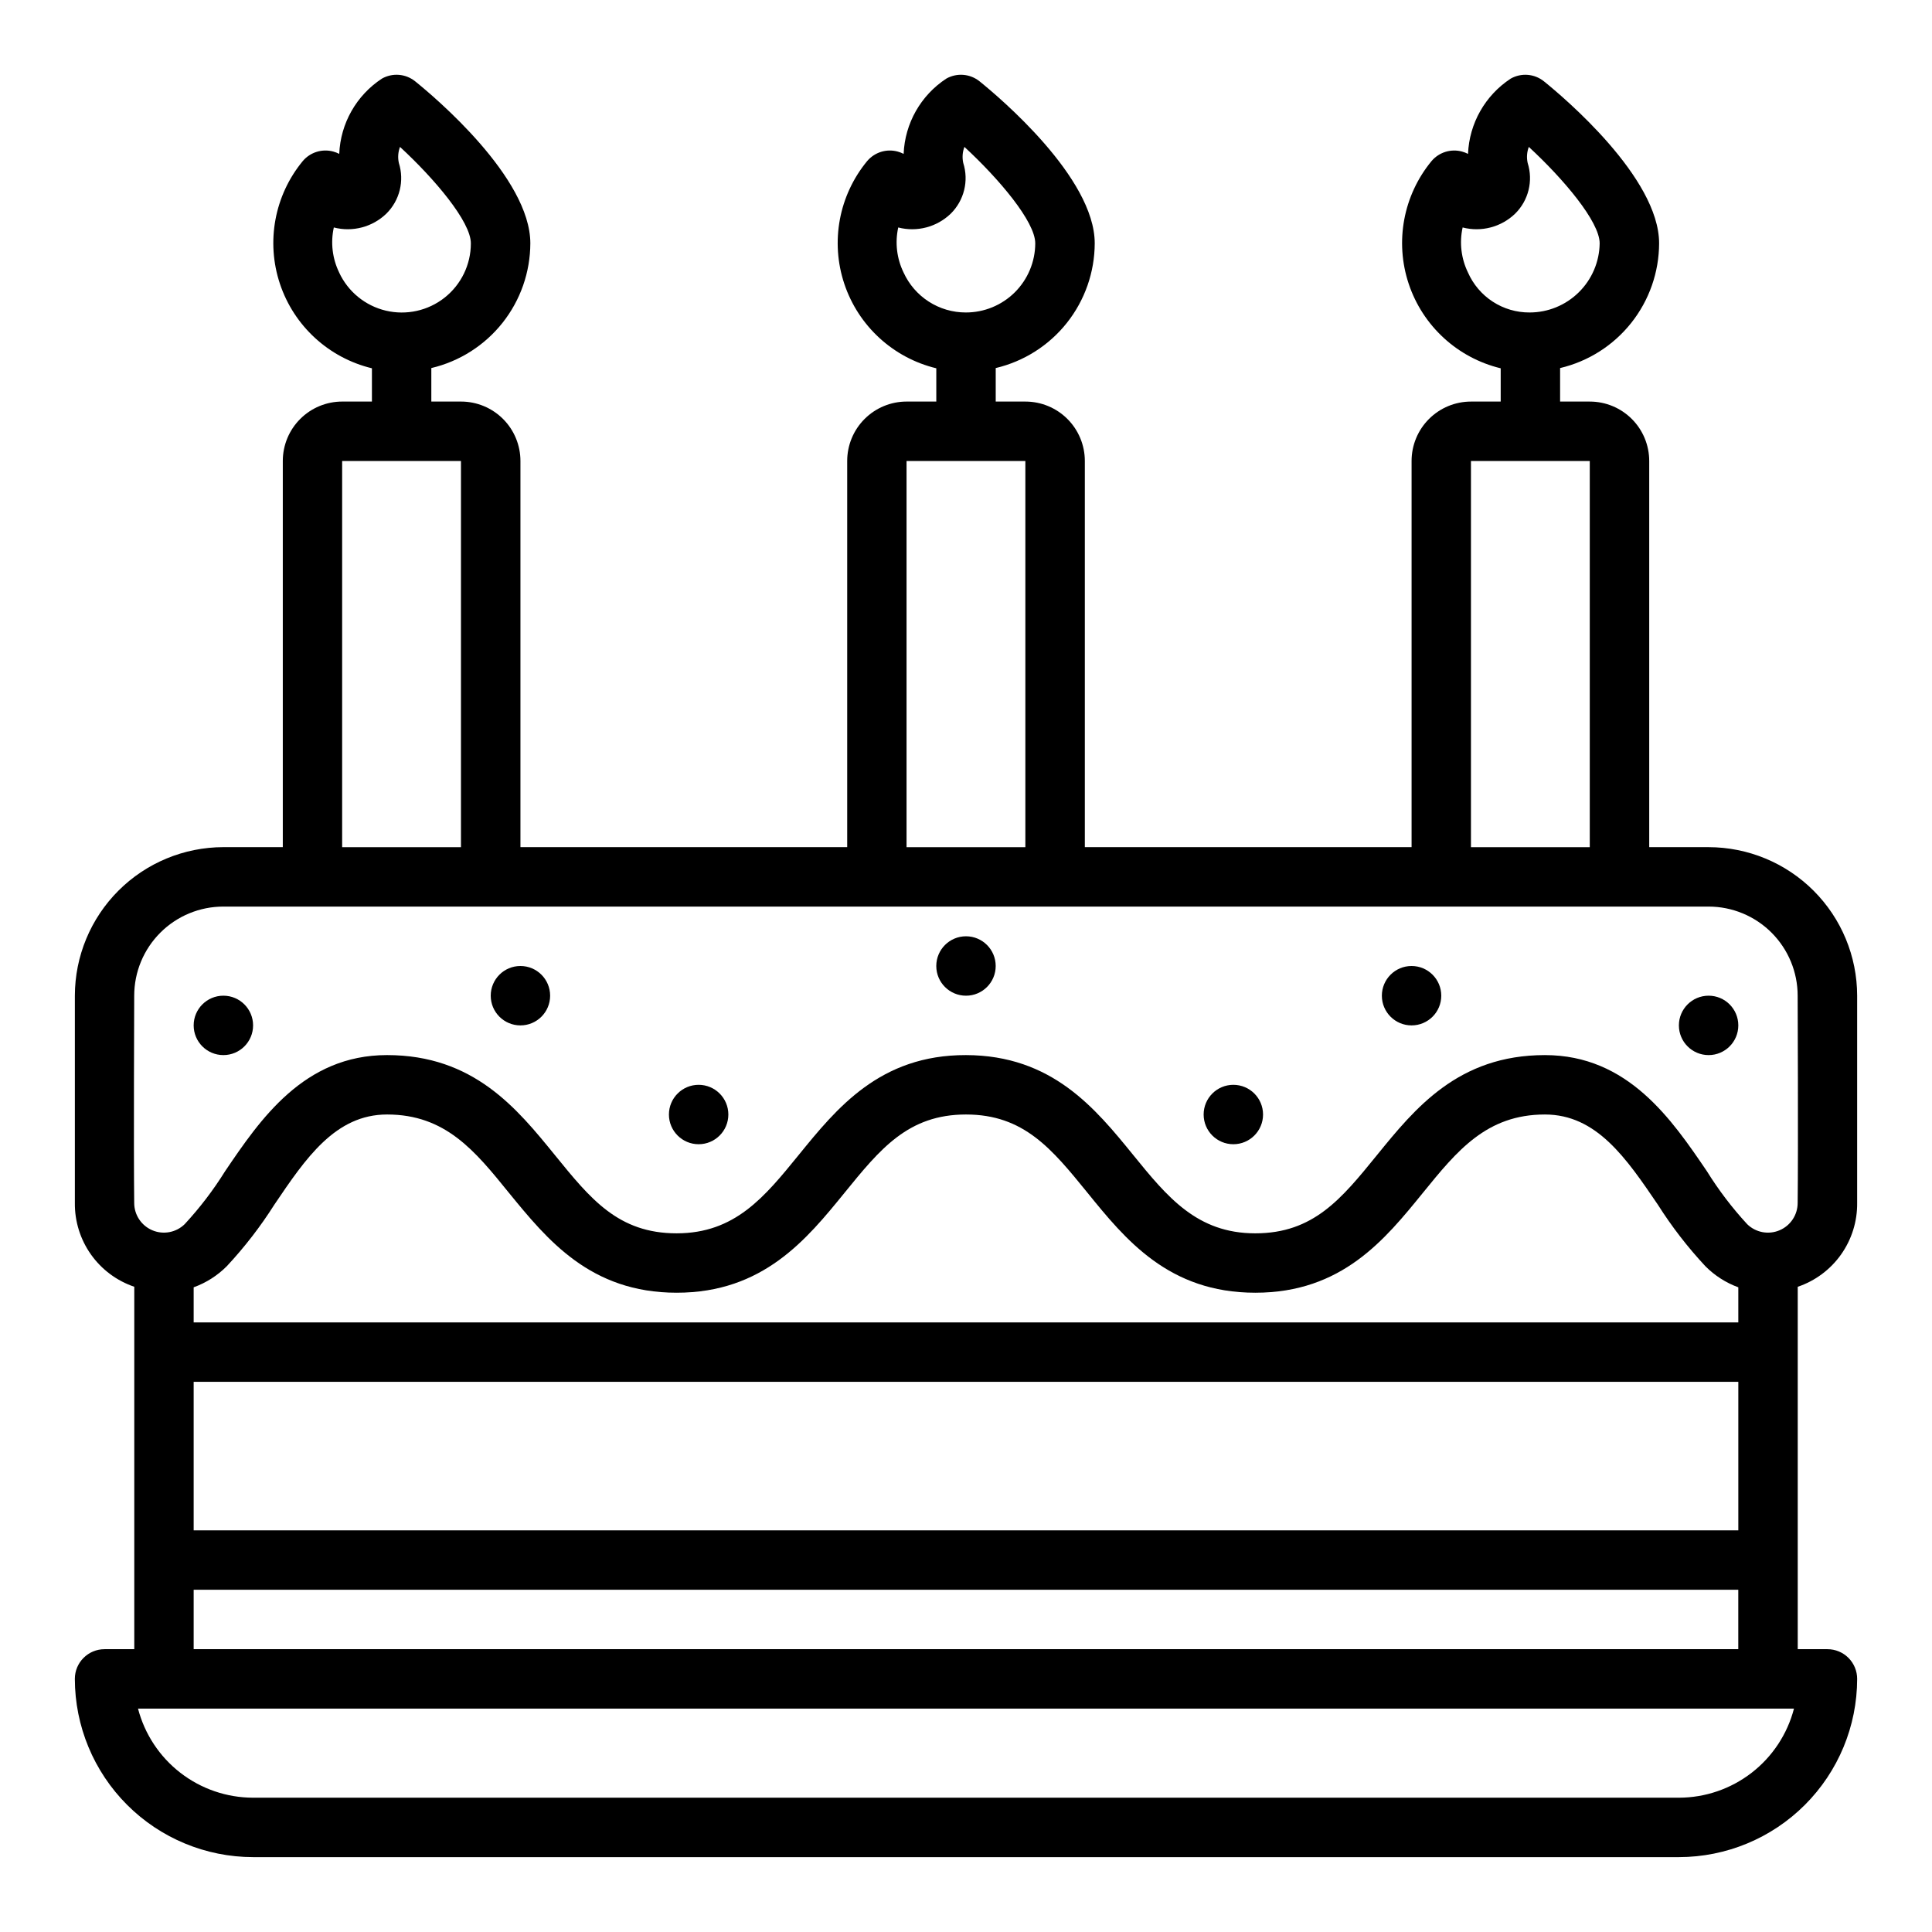 <?xml version="1.0" encoding="UTF-8"?>
<!-- Uploaded to: SVG Repo, www.svgrepo.com, Generator: SVG Repo Mixer Tools -->
<svg fill="#000000" width="800px" height="800px" version="1.1" viewBox="144 144 512 512" xmlns="http://www.w3.org/2000/svg">
 <g>
  <path d="m171.71 581.05c-4.348 0-7.875 3.523-7.875 7.871 0.016 12.523 4.996 24.531 13.852 33.387 8.852 8.855 20.859 13.836 33.383 13.848h377.86c12.523-0.012 24.531-4.992 33.387-13.848s13.836-20.863 13.848-33.387c0-2.086-0.832-4.09-2.305-5.566-1.477-1.477-3.481-2.305-5.566-2.305h-7.875v-96.039c4.637-1.566 8.652-4.562 11.48-8.555 2.828-3.992 4.32-8.777 4.266-13.668v-54.922c-0.012-10.438-4.164-20.441-11.543-27.82-7.379-7.379-17.383-11.527-27.816-11.539h-15.746v-102.34c0-4.176-1.66-8.184-4.609-11.133-2.953-2.953-6.957-4.613-11.133-4.613h-7.875v-8.879c7.457-1.758 14.098-5.977 18.859-11.977s7.359-13.43 7.379-21.086c0-17.438-25.418-38.809-30.512-42.918-2.516-2.031-6.019-2.316-8.832-0.719-6.762 4.438-10.969 11.863-11.297 19.941-0.5-0.258-1.027-0.465-1.574-0.613-2.957-0.809-6.117 0.176-8.094 2.519-7.488 9.078-9.773 21.371-6.047 32.535 3.723 11.16 12.934 19.617 24.375 22.379v8.816h-7.871c-4.176 0-8.18 1.66-11.133 4.613-2.953 2.949-4.613 6.957-4.613 11.133v102.34h-86.59v-102.34c0-4.176-1.66-8.184-4.613-11.133-2.953-2.953-6.957-4.613-11.133-4.613h-7.871v-8.879c7.453-1.758 14.098-5.977 18.859-11.977 4.758-6 7.359-13.43 7.379-21.086 0-17.438-25.418-38.809-30.512-42.918-2.519-2.031-6.023-2.316-8.836-0.719-6.762 4.438-10.969 11.863-11.293 19.941-0.504-0.258-1.031-0.465-1.574-0.613-2.961-0.809-6.117 0.176-8.094 2.519-7.488 9.078-9.777 21.371-6.051 32.535 3.727 11.16 12.938 19.617 24.375 22.379v8.816h-7.871c-4.176 0-8.18 1.66-11.133 4.613-2.953 2.949-4.609 6.957-4.609 11.133v102.34h-86.594v-102.34c0-4.176-1.66-8.184-4.609-11.133-2.953-2.953-6.957-4.613-11.133-4.613h-7.875v-8.879c7.457-1.758 14.098-5.977 18.859-11.977 4.762-6 7.359-13.43 7.379-21.086 0-17.438-25.418-38.809-30.512-42.918-2.516-2.031-6.019-2.316-8.832-0.719-6.762 4.438-10.969 11.863-11.297 19.941-0.5-0.258-1.027-0.465-1.574-0.613-2.957-0.809-6.117 0.176-8.094 2.519-7.488 9.078-9.773 21.371-6.047 32.535 3.723 11.16 12.934 19.617 24.375 22.379v8.816h-7.871c-4.176 0-8.18 1.66-11.133 4.613-2.953 2.949-4.613 6.957-4.613 11.133v102.34h-15.742c-10.438 0.012-20.441 4.16-27.82 11.539-7.379 7.379-11.527 17.383-11.543 27.82v54.906c-0.059 4.894 1.434 9.684 4.262 13.68 2.828 3.992 6.848 6.988 11.484 8.559v96.039zm417.22 39.359h-377.86c-6.981-0.008-13.758-2.332-19.277-6.606-5.516-4.273-9.461-10.254-11.219-17.008h438.85c-1.754 6.754-5.699 12.734-11.219 17.008-5.519 4.273-12.297 6.598-19.277 6.606zm15.742-110.21v39.359h-409.35v-39.359zm-409.35-15.746v-9.305c3.312-1.195 6.312-3.109 8.793-5.602 4.695-5.035 8.914-10.496 12.598-16.312 8.297-12.281 16.16-23.883 29.859-23.883 15.469 0 23.277 9.605 32.273 20.727 10.156 12.422 21.57 26.504 44.477 26.504s34.426-14.098 44.531-26.535c9.387-11.539 16.793-20.695 32.145-20.695s22.773 9.148 32.156 20.688c10.09 12.445 21.555 26.543 44.516 26.543s34.344-14.082 44.438-26.504c9.039-11.125 16.848-20.727 32.316-20.727 13.699 0 21.562 11.602 29.914 23.883 3.684 5.816 7.898 11.277 12.594 16.312 2.465 2.488 5.449 4.398 8.738 5.602v9.305zm409.34 70.848v15.742l-409.34 0.004v-15.742zm-71.633-349.08c-1.805-3.707-2.305-7.914-1.418-11.941 4.957 1.285 10.227-0.102 13.91-3.652 3.551-3.5 4.832-8.695 3.324-13.445-0.316-1.418-0.207-2.894 0.305-4.254 9.156 8.457 18.777 19.793 18.777 25.562-0.066 4.883-2.055 9.547-5.535 12.973-3.477 3.43-8.168 5.352-13.051 5.344-3.457 0.016-6.84-0.977-9.738-2.859-2.894-1.879-5.18-4.566-6.574-7.727zm0.789 49.949h31.488v102.34h-31.488zm-150.36-49.949c-1.805-3.707-2.305-7.914-1.418-11.941 4.957 1.285 10.223-0.102 13.91-3.652 3.547-3.5 4.832-8.695 3.32-13.445-0.312-1.418-0.207-2.894 0.309-4.254 9.156 8.457 18.773 19.793 18.773 25.562-0.016 4.871-1.965 9.539-5.418 12.977-3.457 3.434-8.137 5.356-13.012 5.34-3.469 0-6.867-0.996-9.785-2.875-2.922-1.875-5.238-4.555-6.68-7.711zm0.785 49.949h31.488v102.34h-31.488zm-150.36-49.949c-1.805-3.707-2.305-7.914-1.418-11.941 4.957 1.285 10.227-0.102 13.91-3.652 3.551-3.5 4.832-8.695 3.324-13.445-0.316-1.418-0.207-2.894 0.305-4.254 9.156 8.457 18.777 19.793 18.777 25.562 0.008 5.602-2.551 10.902-6.945 14.379-4.394 3.477-10.141 4.75-15.594 3.453-5.449-1.297-10.008-5.019-12.367-10.102zm0.789 49.949h31.488v102.34h-31.488zm-55.105 141.7c0-6.266 2.488-12.27 6.918-16.699 4.426-4.43 10.434-6.918 16.699-6.918h393.6c6.262 0 12.27 2.488 16.699 6.918 4.426 4.43 6.914 10.434 6.914 16.699 0 0 0.172 41.18 0 54.906 0.008 3.172-1.891 6.039-4.816 7.269-2.922 1.23-6.301 0.59-8.566-1.633-3.984-4.32-7.555-9.008-10.656-14.004-9.328-13.723-20.902-30.797-42.949-30.797-22.961 0-34.426 14.105-44.531 26.543-9.395 11.559-16.793 20.691-32.223 20.691s-23.277-9.605-32.316-20.727c-10.082-12.398-21.527-26.461-44.355-26.508s-34.258 14.098-44.344 26.496c-9.055 11.133-16.855 20.738-32.332 20.738-15.477 0-22.828-9.133-32.219-20.688-10.109-12.438-21.57-26.547-44.531-26.547-22.043 0-33.621 17.074-42.918 30.797-3.113 4.996-6.691 9.684-10.691 14.004-2.266 2.223-5.644 2.863-8.566 1.633-2.922-1.23-4.824-4.098-4.816-7.269-0.172-13.727 0-54.906 0-54.906z"/>
  <path d="m211.07 415.74c0 4.348-3.523 7.871-7.871 7.871-4.348 0-7.875-3.523-7.875-7.871 0-4.348 3.527-7.871 7.875-7.871 4.348 0 7.871 3.523 7.871 7.871"/>
  <path d="m289.79 407.87c0 4.348-3.523 7.871-7.871 7.871-4.348 0-7.871-3.523-7.871-7.871s3.523-7.871 7.871-7.871c4.348 0 7.871 3.523 7.871 7.871"/>
  <path d="m407.87 400c0 4.348-3.523 7.871-7.871 7.871s-7.875-3.523-7.875-7.871 3.527-7.875 7.875-7.875 7.871 3.527 7.871 7.875"/>
  <path d="m337.02 439.36c0 4.348-3.527 7.871-7.875 7.871-4.348 0-7.871-3.523-7.871-7.871s3.523-7.871 7.871-7.871c4.348 0 7.875 3.523 7.875 7.871"/>
  <path d="m604.67 415.74c0 4.348-3.523 7.871-7.871 7.871-4.348 0-7.875-3.523-7.875-7.871 0-4.348 3.527-7.871 7.875-7.871 4.348 0 7.871 3.523 7.871 7.871"/>
  <path d="m525.95 407.87c0 4.348-3.523 7.871-7.871 7.871s-7.871-3.523-7.871-7.871 3.523-7.871 7.871-7.871 7.871 3.523 7.871 7.871"/>
  <path d="m478.72 439.36c0 4.348-3.523 7.871-7.871 7.871s-7.871-3.523-7.871-7.871 3.523-7.871 7.871-7.871 7.871 3.523 7.871 7.871"/>
 </g>
</svg>